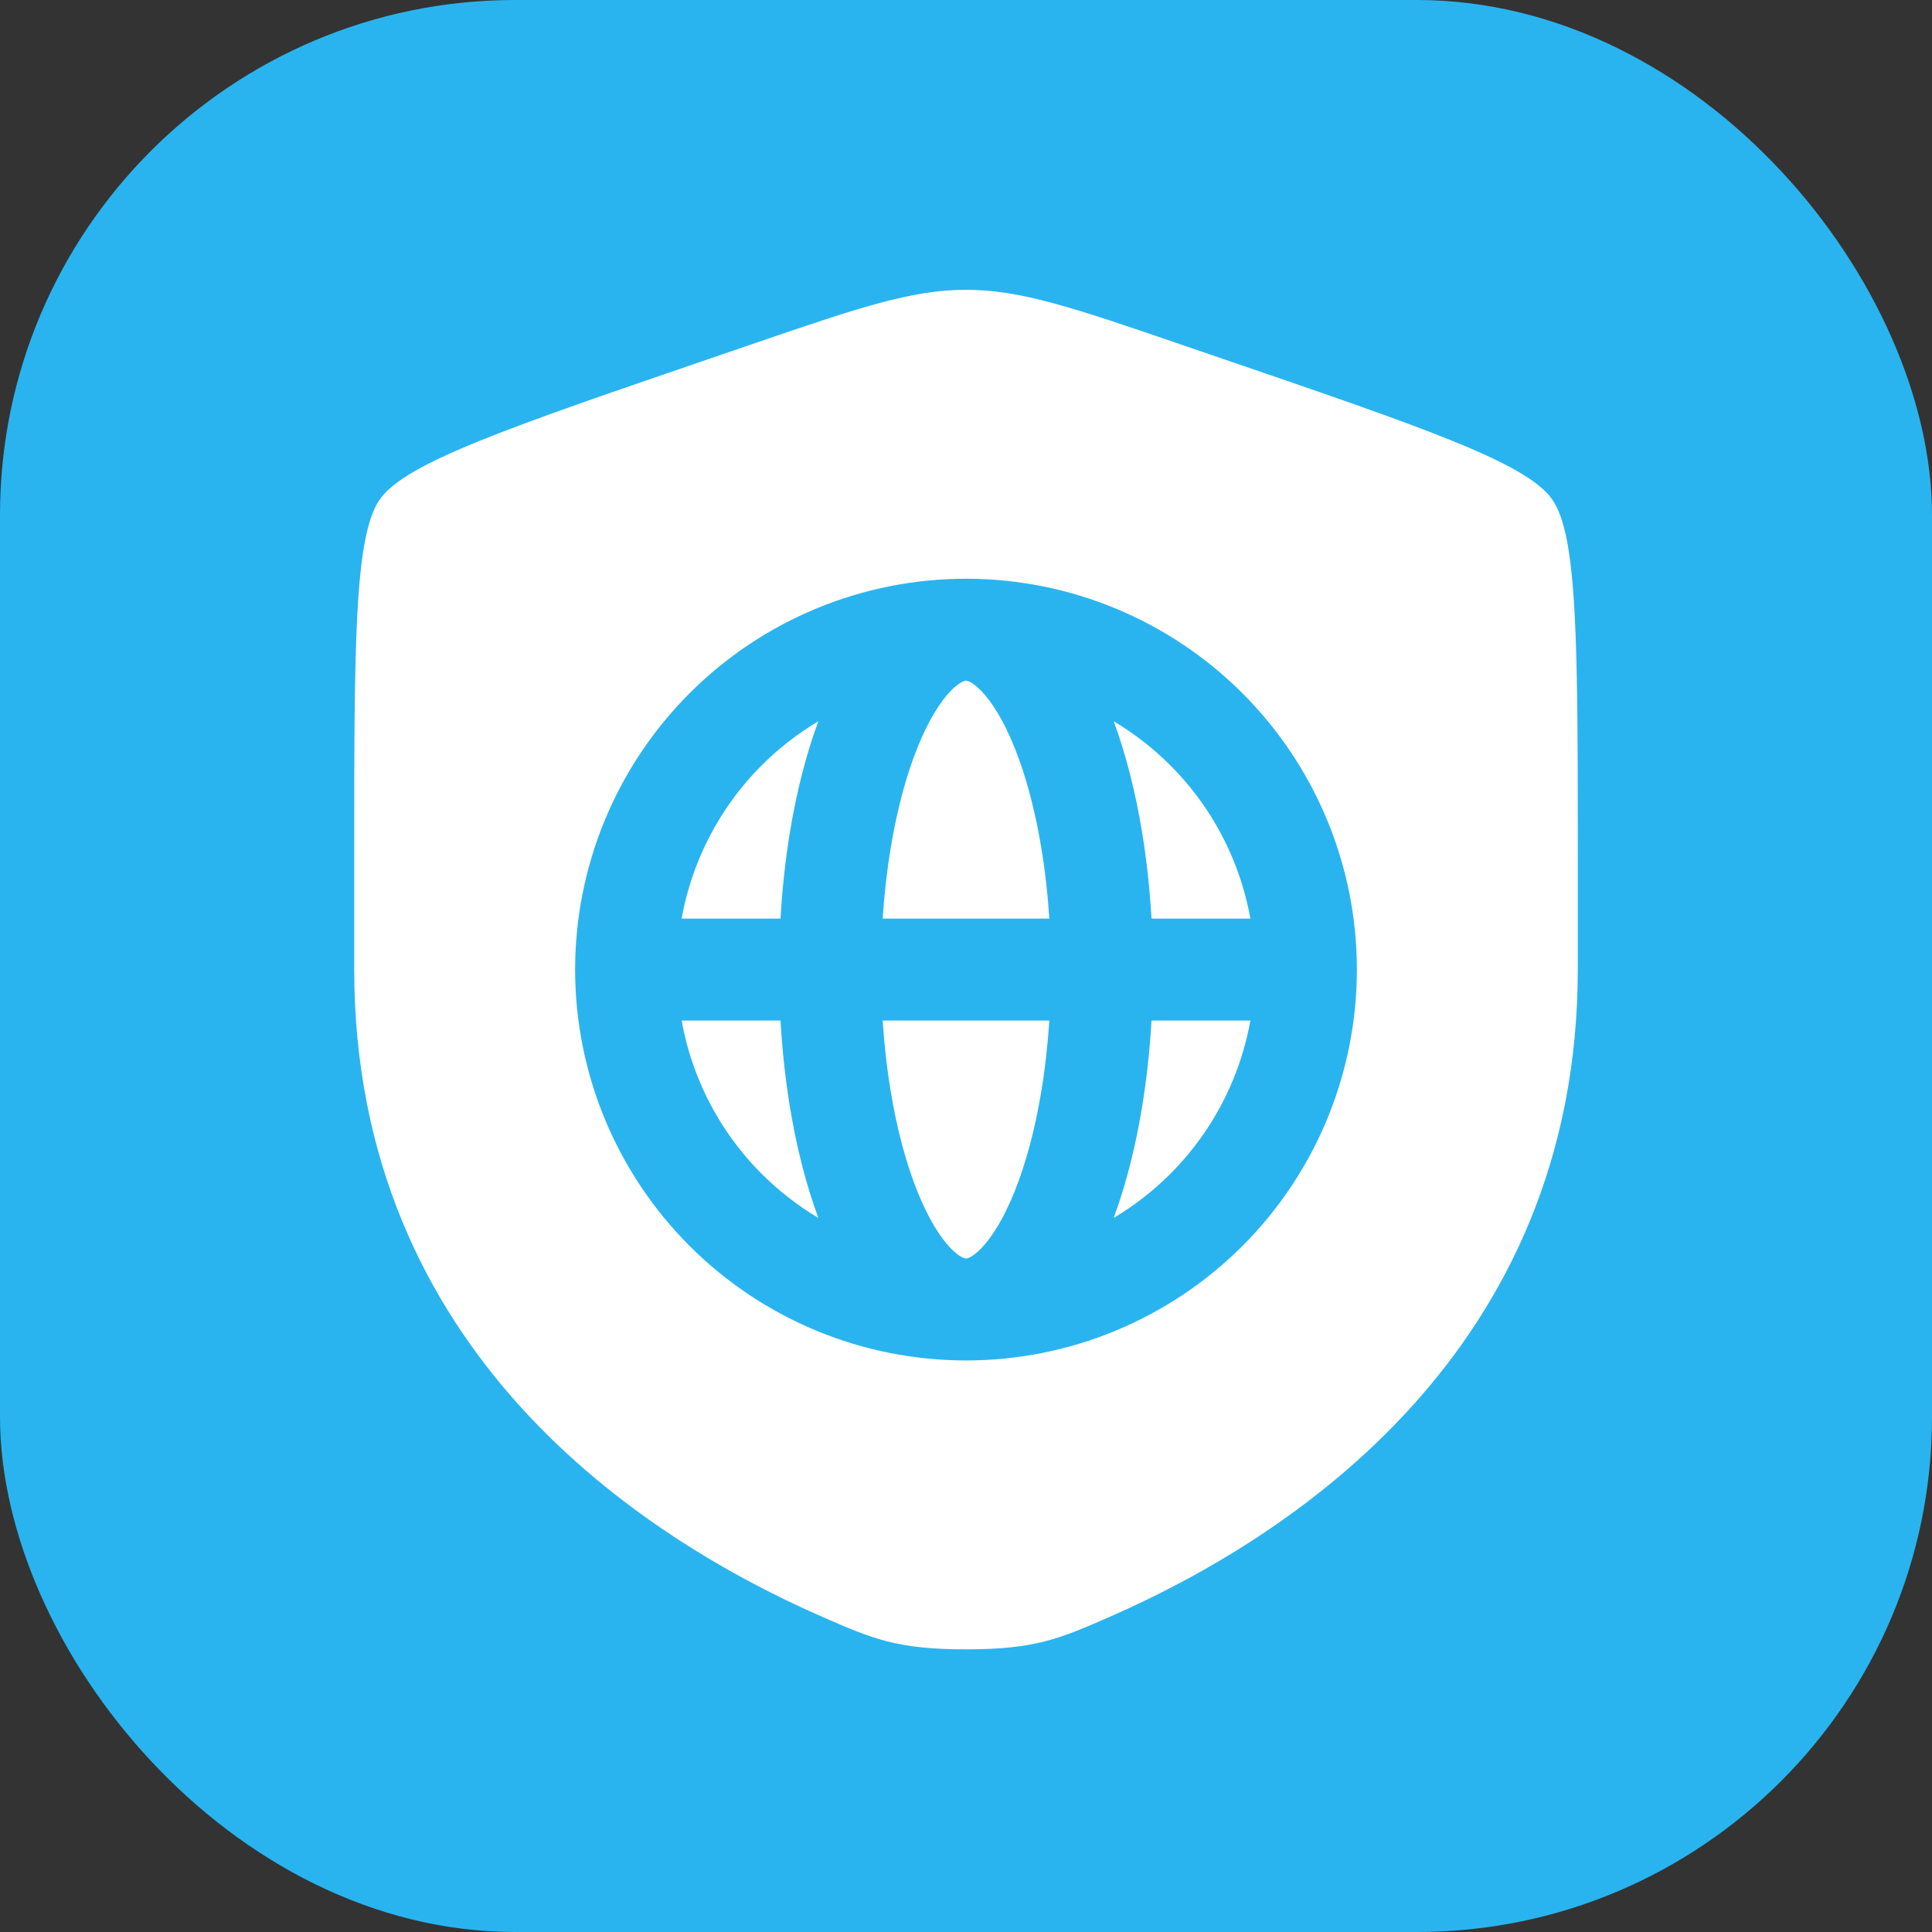 <svg width="60" height="60" viewBox="0 0 60 60" fill="none" xmlns="http://www.w3.org/2000/svg">
<rect x="0" y="0" width="60" height="60" fill="#333333" stroke="none"/>
<rect width="60" height="60" rx="16" fill="#29B4F0"/>
<path d="M11.797 15.507C11 16.643 11 20.018 11 26.769V30.093C11 41.995 19.949 47.772 25.564 50.224C27.087 50.889 27.848 51.222 30 51.222C32.152 51.222 32.913 50.889 34.436 50.224C40.051 47.772 49 41.995 49 30.093V26.769C49 20.018 49 16.643 48.203 15.507C47.406 14.372 44.233 13.286 37.885 11.113L36.676 10.699C33.367 9.566 31.713 9 30 9C28.287 9 26.633 9.566 23.324 10.699L22.115 11.113C15.768 13.286 12.594 14.372 11.797 15.507Z" fill="white"/>
<path fill-rule="evenodd" clip-rule="evenodd" d="M18.785 25.466C18.175 26.939 17.861 28.517 17.861 30.111C17.861 31.706 18.175 33.284 18.785 34.757C19.395 36.23 20.29 37.568 21.417 38.695C22.544 39.822 23.882 40.716 25.355 41.326C26.828 41.937 28.406 42.25 30 42.25C31.594 42.25 33.173 41.937 34.645 41.326C36.118 40.716 37.456 39.822 38.584 38.695C39.711 37.568 40.605 36.23 41.215 34.757C41.825 33.284 42.139 31.706 42.139 30.111C42.139 28.517 41.825 26.939 41.215 25.466C40.605 23.993 39.711 22.655 38.584 21.528C37.456 20.401 36.118 19.507 34.645 18.897C33.173 18.287 31.594 17.973 30 17.973C28.406 17.973 26.828 18.287 25.355 18.897C23.882 19.507 22.544 20.401 21.417 21.528C20.29 22.655 19.395 23.993 18.785 25.466ZM29.882 21.177C29.955 21.14 29.991 21.139 30 21.139C30.009 21.139 30.046 21.14 30.119 21.177C30.198 21.216 30.321 21.297 30.477 21.459C30.799 21.793 31.17 22.37 31.516 23.236C31.857 24.089 32.142 25.138 32.339 26.331C32.456 27.035 32.539 27.773 32.588 28.528H27.412C27.461 27.773 27.545 27.035 27.662 26.331C27.859 25.138 28.143 24.089 28.485 23.236C28.831 22.37 29.201 21.793 29.523 21.459C29.68 21.297 29.803 21.216 29.882 21.177ZM24.537 25.813C24.392 26.689 24.293 27.601 24.24 28.528H21.169C21.282 27.895 21.464 27.275 21.711 26.678C22.162 25.59 22.823 24.6 23.656 23.767C24.184 23.239 24.775 22.78 25.414 22.4C25.035 23.426 24.741 24.583 24.537 25.813ZM21.169 31.695H24.24C24.293 32.622 24.392 33.534 24.537 34.41C24.741 35.64 25.035 36.797 25.414 37.823C24.775 37.443 24.184 36.984 23.656 36.456C22.823 35.623 22.162 34.633 21.711 33.545C21.464 32.948 21.282 32.328 21.169 31.695ZM38.832 28.528C38.718 27.895 38.537 27.275 38.289 26.678C37.839 25.59 37.178 24.6 36.344 23.767C35.816 23.239 35.226 22.78 34.587 22.4C34.966 23.426 35.259 24.583 35.463 25.813C35.608 26.689 35.708 27.601 35.761 28.528H38.832ZM35.761 31.695H38.832C38.718 32.328 38.537 32.948 38.289 33.545C37.839 34.633 37.178 35.623 36.344 36.456C35.816 36.984 35.226 37.443 34.587 37.823C34.966 36.797 35.259 35.64 35.463 34.41C35.608 33.534 35.708 32.622 35.761 31.695ZM32.588 31.695C32.539 32.45 32.456 33.188 32.339 33.892C32.142 35.085 31.857 36.134 31.516 36.987C31.17 37.853 30.799 38.43 30.477 38.764C30.321 38.926 30.198 39.007 30.119 39.047C30.046 39.083 30.009 39.084 30 39.084C29.991 39.084 29.955 39.083 29.882 39.047C29.803 39.007 29.68 38.926 29.523 38.764C29.201 38.43 28.831 37.853 28.485 36.987C28.143 36.134 27.859 35.085 27.662 33.892C27.545 33.188 27.461 32.45 27.412 31.695H32.588Z" fill="#29B4F0"/>
</svg>
